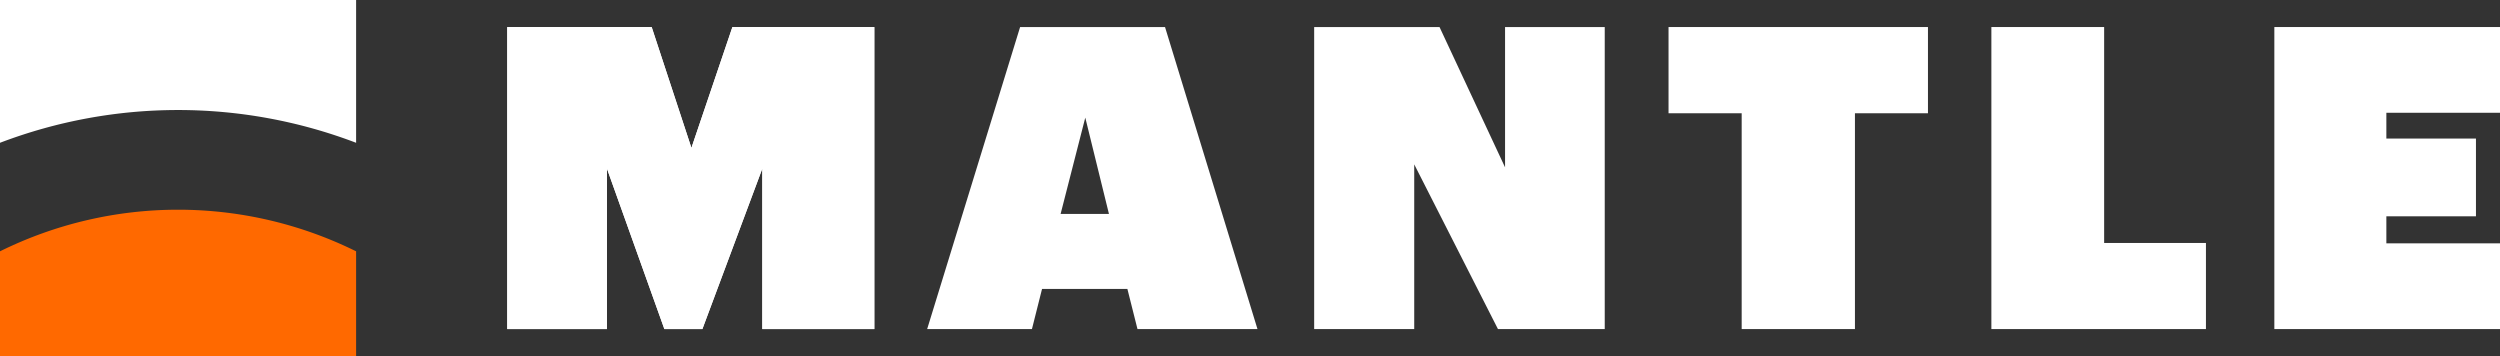 <svg xmlns="http://www.w3.org/2000/svg" xmlns:xlink="http://www.w3.org/1999/xlink" viewBox="0 0 200.64 28.58"><rect x="0" y="0" width="200.64" height="28.58" fill="#333333" stroke="none"/><defs><style>.cls-1{fill:none;}.cls-2{clip-path:url(#clip-path);}.cls-3{fill:#fff;}.cls-4{fill:#ff6900;}</style><clipPath id="clip-path"><rect class="cls-1" width="200.64" height="28.58"></rect></clipPath></defs><title>Asset 1</title><g id="Layer_2" data-name="Layer 2"><g id="Layer_1-2" data-name="Layer 1"><g class="cls-2"><path class="cls-3" d="M14.29,8.83a40.11,40.11,0,0,1,14.29,2.63V0H0V11.46A40.15,40.15,0,0,1,14.29,8.83"></path><path class="cls-4" d="M28.58,20.17A32.24,32.24,0,0,0,0,20.17v8.41H28.58Z"></path><polygon class="cls-3" points="40.71 2.17 52.3 2.17 55.49 11.87 58.78 2.17 70.17 2.17 70.17 26.41 61.18 26.41 61.18 13.53 56.37 26.41 53.32 26.41 48.71 13.53 48.71 26.41 40.71 26.41 40.71 2.17"></polygon><polygon class="cls-3" points="40.71 2.17 52.3 2.17 55.49 11.87 58.78 2.17 70.17 2.17 70.17 26.41 61.18 26.41 61.18 13.53 56.37 26.41 53.32 26.41 48.71 13.53 48.71 26.41 40.71 26.41 40.71 2.17"></polygon><path class="cls-3" d="M81.87,2.17H93.5l7.42,24.24H91.29l-.81-3.22H83.63l-.81,3.22H74.41Zm3.25,15H89l-1.9-7.73Z"></path><polygon class="cls-3" points="105.47 2.17 115.53 2.17 120.79 13.43 120.79 2.17 128.79 2.17 128.79 26.41 120.22 26.41 113.5 13.19 113.5 26.41 105.47 26.41 105.47 2.17"></polygon><polygon class="cls-3" points="139.78 9.09 133.91 9.09 133.91 2.17 154.73 2.17 154.73 9.09 148.87 9.09 148.87 26.41 139.78 26.41 139.78 9.09"></polygon><polygon class="cls-3" points="159.82 2.17 168.87 2.17 168.87 19.5 177.04 19.5 177.04 26.41 159.82 26.41 159.82 2.17"></polygon><polygon class="cls-3" points="182.53 2.17 200.64 2.17 200.64 9.05 191.52 9.05 191.52 11.12 198.71 11.12 198.71 17.36 191.52 17.36 191.52 19.53 200.64 19.53 200.64 26.41 182.53 26.41 182.53 2.17"></polygon></g></g></g></svg>